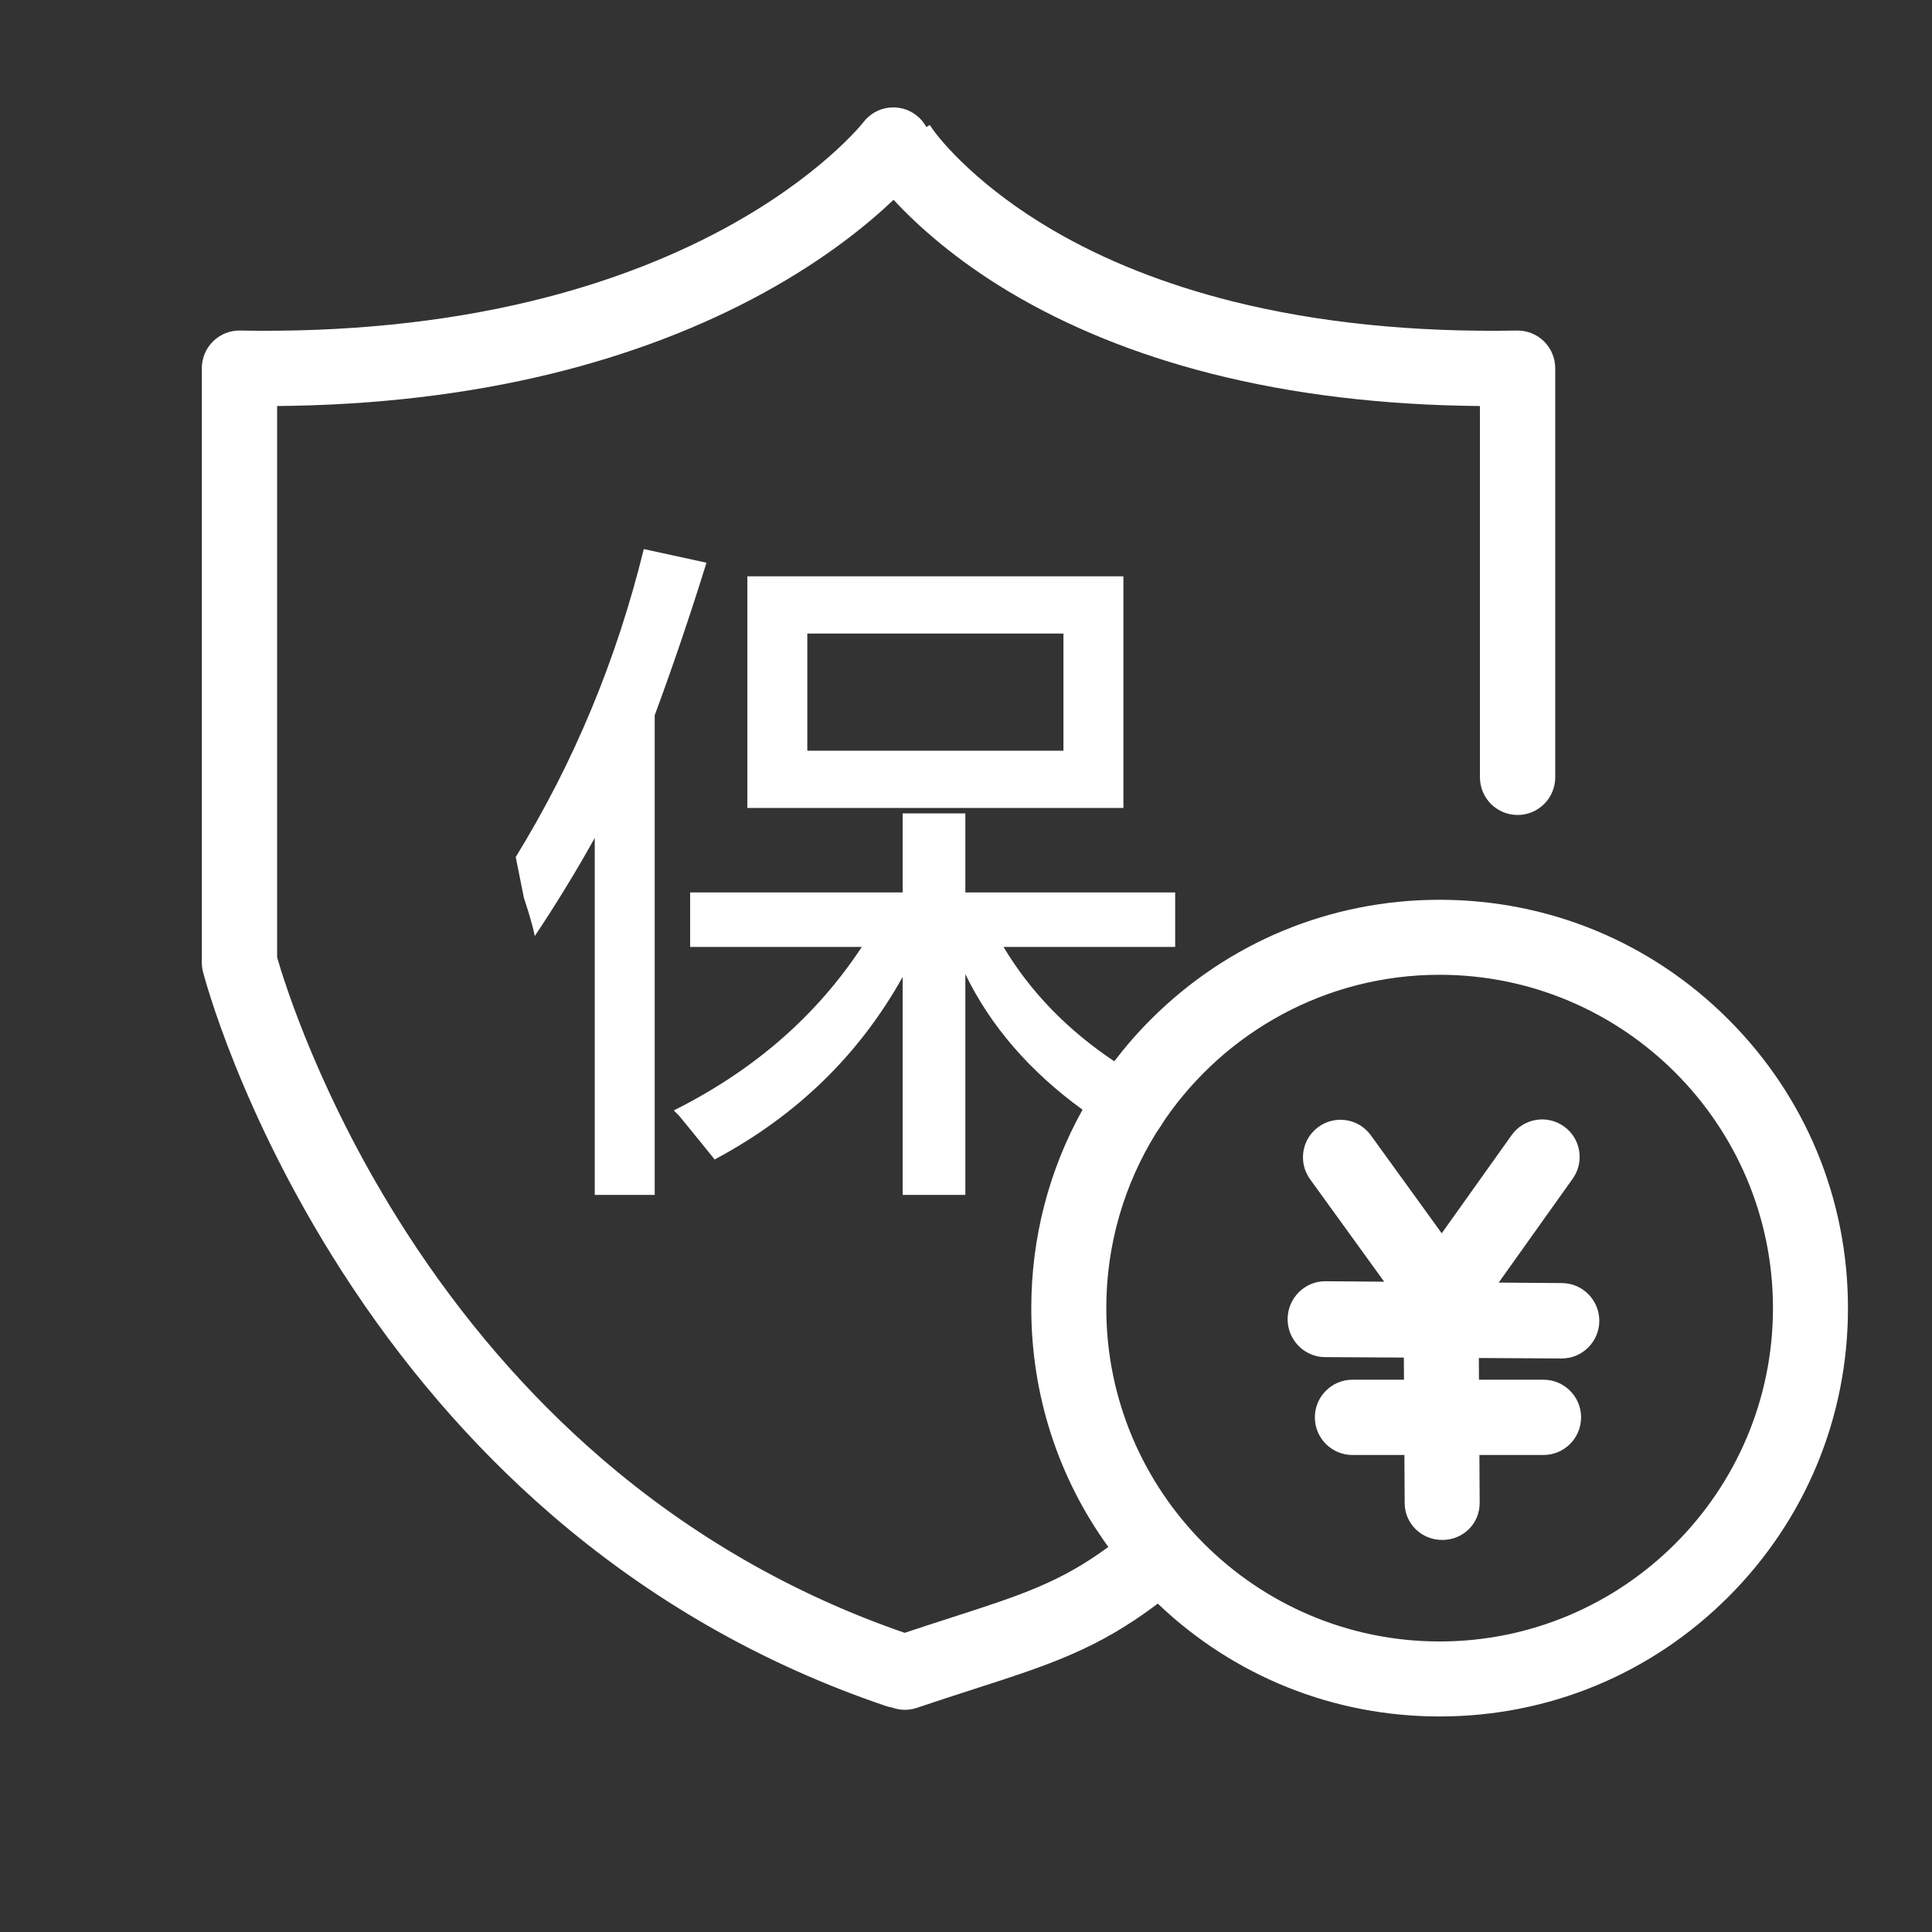 <?xml version="1.0" standalone="no"?><!DOCTYPE svg PUBLIC "-//W3C//DTD SVG 1.1//EN" "http://www.w3.org/Graphics/SVG/1.1/DTD/svg11.dtd"><svg t="1606456071938" class="icon" viewBox="0 0 1024 1024" version="1.1" xmlns="http://www.w3.org/2000/svg" p-id="11021" xmlns:xlink="http://www.w3.org/1999/xlink" width="200" height="200"><rect x="0" y="0" width="1024" height="1024" fill="#333333" stroke="none"/><defs><style type="text/css"></style></defs><path d="M916.075 540.294c-40.878-40.878-95.231-63.39-153.048-63.39-57.811 0-112.159 22.513-153.037 63.39-7.019 7.019-13.483 14.445-19.398 22.208-24.857-16.596-44.432-36.795-58.717-60.612l90.992 0 0-28.886-111.213 0 0-41.885-33.22 0 0 41.885L365.78 473.004l0 28.886 90.991 0c-24.079 36.605-57.299 65.491-99.658 86.659 0.948 0.97 1.919 1.94 2.889 2.889 8.665 10.584 14.917 18.279 18.776 23.108 43.329-23.108 76.548-55.358 99.657-96.768l0 115.545 33.22 0L511.655 516.333c13.425 27.578 34.137 51.524 62.12 71.83C556.043 619.963 546.603 655.919 546.603 693.33c0 46.088 14.321 89.968 40.834 126.584-25.634 18.864-46.594 25.631-82.957 37.358-7.525 2.427-15.884 5.126-24.986 8.158-59.2-20.416-113.345-51.579-160.97-92.674-38.906-33.573-73.629-73.84-103.204-119.686-45.543-70.602-64.852-133.144-68.444-145.655L146.876 215.202c51.898-0.435 100.84-6.211 145.745-17.216 40.929-10.03 78.643-24.409 112.092-42.736 32.968-18.063 55.431-36.523 68.893-49.362 13.047 14.131 33.425 32.139 61.453 48.878 30.996 18.512 66.79 33.025 106.386 43.136 43.28 11.053 91.274 16.856 142.95 17.298l0 196.799c0 11.021 8.933 19.954 19.954 19.954s19.954-8.933 19.954-19.954L824.303 195.152c0-5.355-2.153-10.485-5.973-14.237s-8.944-5.793-14.343-5.714c-54.967 1-105.592-4.191-150.475-15.411-35.634-8.907-67.74-21.615-95.429-37.774-37.536-21.905-59.171-46.146-65.367-55.903l0.071 0.114-1.806 1.112c-1.304-2.401-3.109-4.577-5.423-6.336-8.773-6.67-21.263-5.004-27.932 3.769-0.222 0.287-22.817 28.962-74.391 56.73-30.349 16.34-64.663 29.186-101.988 38.18-46.88 11.296-98.69 16.516-153.967 15.52-5.374-0.122-10.523 1.962-14.343 5.714-3.82 3.752-5.972 8.882-5.972 14.237l0 314.976c0 1.679 0.212 3.352 0.631 4.978 0.774 3.003 19.568 74.509 73.39 158.363 31.637 49.288 68.904 92.657 110.771 128.905 52.492 45.447 112.333 79.72 177.863 101.867 1.066 0.361 2.143 0.624 3.218 0.798 2.144 0.777 4.423 1.202 6.751 1.202 2.11 0 4.257-0.339 6.366-1.051 11.309-3.822 21.623-7.149 30.723-10.084 39.339-12.687 64.962-20.957 96.978-45.155 40.432 38.609 93.27 59.811 149.369 59.811 57.817 0 112.171-22.513 153.048-63.391 40.877-40.877 63.389-95.229 63.389-153.041C979.464 635.519 956.952 581.171 916.075 540.294zM763.027 870.009c-97.417 0-176.671-79.257-176.671-176.678 0-33.913 9.614-65.618 26.245-92.552 1.796-2.638 3.444-5.166 4.965-7.595 31.901-46.192 85.201-76.526 145.461-76.526 97.424 0 176.684 79.255 176.684 176.673C939.712 790.751 860.451 870.009 763.027 870.009z" p-id="11022" fill="#ffffff"></path><path d="M827.908 680.057l-33.571-0.26 39.226-55.073c6.369-8.941 4.284-21.352-4.658-27.72-8.94-6.368-21.35-4.283-27.72 4.658l-37.04 52.002-37.567-51.935c-6.434-8.895-18.862-10.89-27.753-4.455-8.895 6.434-10.89 18.86-4.455 27.753l39.278 54.299-31.195-0.241c-0.04 0-0.079 0-0.118 0-10.924 0-19.81 9.057-19.874 19.994-0.063 10.978 8.783 20.161 19.76 20.226l41.852 0.237 0.065 11.731-27.281 0c-11.021 0-19.954 8.933-19.954 19.954s8.933 19.954 19.954 19.954l27.506 0 0.144 25.511c0.061 10.94 8.948 19.514 19.874 19.514 0.037 0 0.076 0 0.114 0 10.977 0 19.826-8.677 19.763-19.655l-0.143-25.371 33.94 0c11.021 0 19.954-8.933 19.954-19.954s-8.933-19.954-19.954-19.954l-34.165 0-0.064-11.505 43.85 0.249c0.04 0 0.079 0 0.118 0 10.924 0 19.81-8.927 19.874-19.864C847.732 689.174 838.884 680.12 827.908 680.057z" p-id="11023" fill="#ffffff"></path><path d="M347.004 633.322 347.004 379.124c9.614-25.998 18.777-52.943 27.442-80.881l-33.219-7.221c-14.443 58.743-37.077 113.152-67.882 163.206 0.948 4.83 2.392 12.051 4.333 21.664 2.889 8.665 4.806 15.413 5.778 20.221 11.555-17.332 22.138-34.663 31.775-51.995l0 189.204L347.004 633.321z" p-id="11024" fill="#ffffff"></path><path d="M396.11 428.23l199.313 0 0-122.766L396.11 305.464 396.11 428.23zM427.886 335.795l135.764 0 0 62.104L427.886 397.899 427.886 335.795z" p-id="11025" fill="#ffffff"></path></svg>